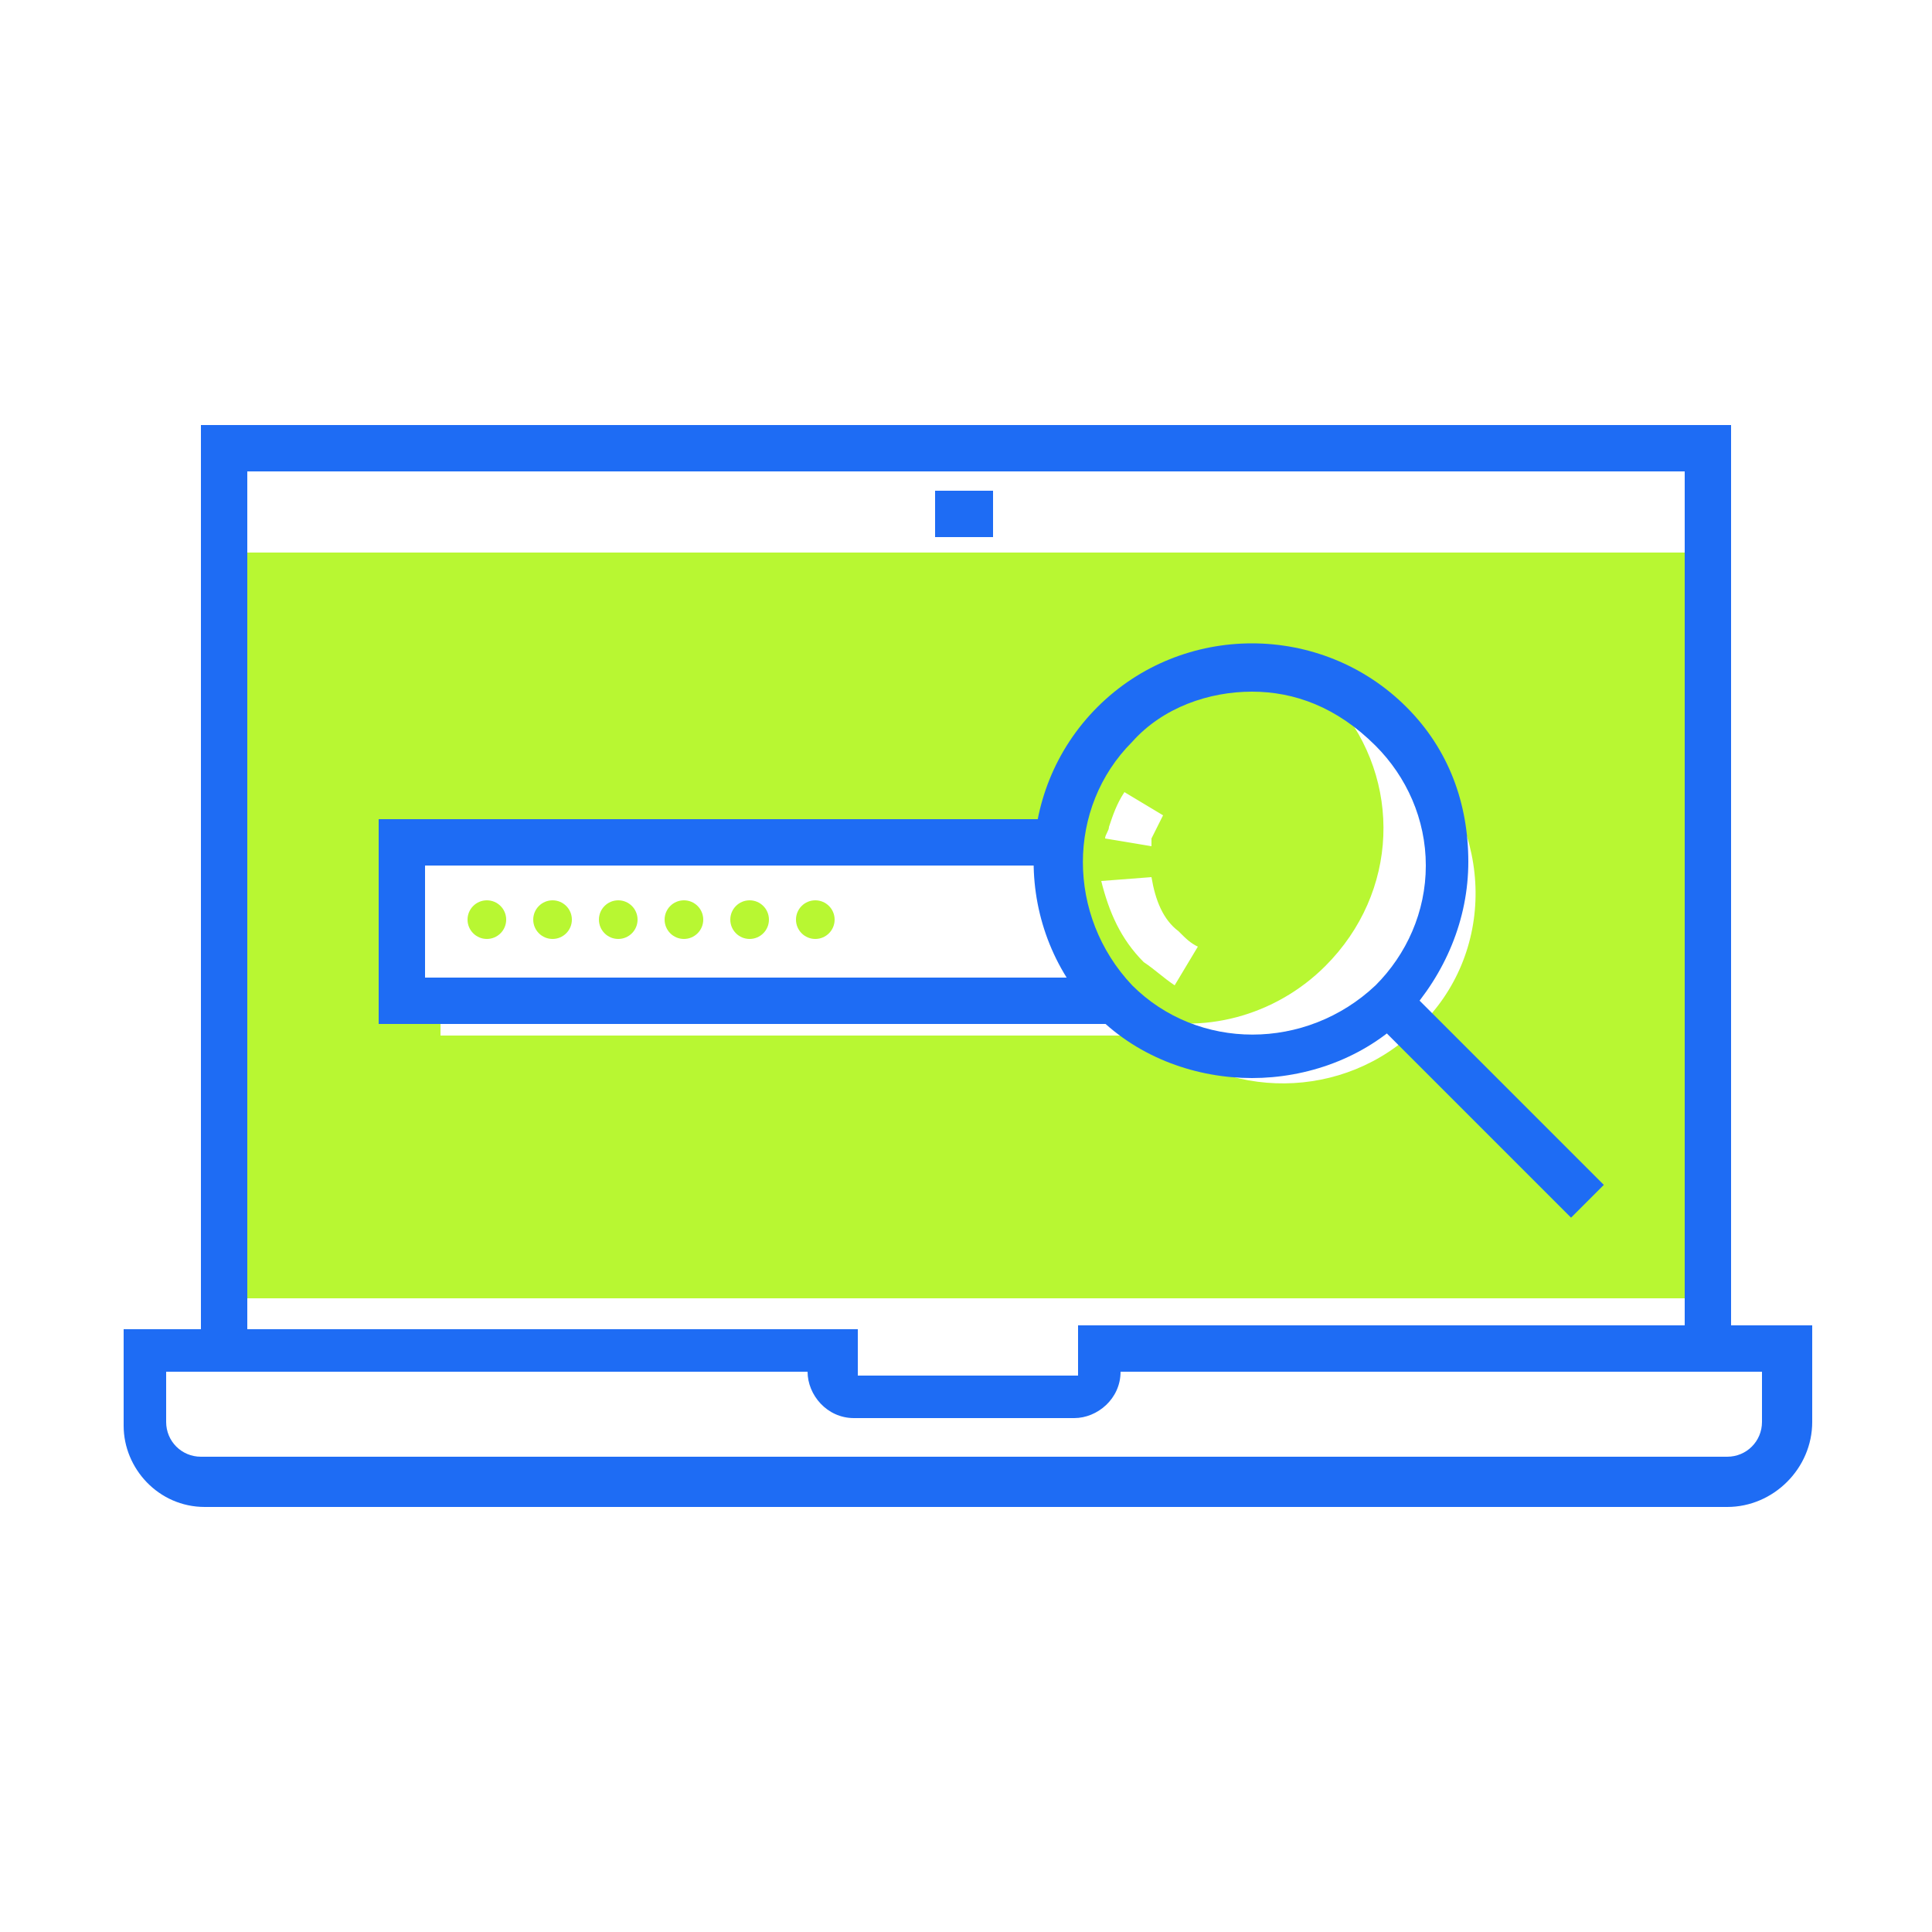 <?xml version="1.0" encoding="UTF-8"?>
<!-- Uploaded to: SVG Repo, www.svgrepo.com, Transformed by: SVG Repo Mixer Tools -->
<svg xmlns="http://www.w3.org/2000/svg" xmlns:xlink="http://www.w3.org/1999/xlink" width="800px" height="800px" viewBox="0 0 50 50" id="Message_And_Communication_Icons" version="1.1" xml:space="preserve" fill="#000000">

<g id="SVGRepo_bgCarrier" stroke-width="0"></g>

<g id="SVGRepo_tracerCarrier" stroke-linecap="round" stroke-linejoin="round"></g>

<g id="SVGRepo_iconCarrier"> <g> <g> <path d="M5.8,14.3v19.3h38.3V14.3H5.8z M28.7,21.4c0.1-0.3,0.2-0.6,0.4-0.9l1,0.6c-0.1,0.2-0.2,0.4-0.3,0.6 c0,0.1,0,0.1,0,0.2l-1.2-0.2C28.6,21.6,28.7,21.5,28.7,21.4z M29.8,22.7c0.1,0.6,0.3,1.1,0.7,1.4c0.2,0.2,0.3,0.3,0.5,0.4l-0.6,1 c-0.3-0.2-0.5-0.4-0.8-0.6c-0.6-0.6-0.9-1.3-1.1-2.1L29.8,22.7z M36.7,26.6c-1.9,1.9-5,1.9-6.9,0.1l0.1,0.1H11.4v-1h-1v-4.1h16.9 l-0.2,1l2.3,3.6c1.7,0.5,3.6,0,4.9-1.3c1.9-1.9,2-4.8,0.3-6.8c0.7,0.2,1.4,0.6,2,1.2C38.7,21.5,38.7,24.7,36.7,26.6z" style="fill:#B8F732;"></path> <g> <g> <rect height="1.2" style="fill:#1E6CF4;" width="1.5" x="24.2" y="12.7"></rect> </g> </g> <g> <g> <polygon points="44.8,34.9 43.6,34.9 43.6,12.2 6.4,12.2 6.4,34.9 5.2,34.9 5.2,11 44.8,11 " style="fill:#1E6CF4;"></polygon> </g> </g> <g> <g> <path d="M44.7,39H5.3c-1.2,0-2.1-1-2.1-2.1v-2.5h19v1.2l5.7,0l0-1.3h19v2.5C46.9,38,45.9,39,44.7,39z M4.3,35.5v1.3c0,0.5,0.4,0.9,0.9,0.9h39.5c0.5,0,0.9-0.4,0.9-0.9v-1.3l-16.6,0c0,0.7-0.6,1.2-1.2,1.2h-5.7 c-0.7,0-1.2-0.6-1.2-1.2v0H4.3z" style="fill:#1E6CF4;"></path> </g> </g> </g> <g> <g> <g> <path d="M32.4,27.9c-1.4,0-2.9-0.5-4-1.6c-2.2-2.2-2.2-5.8,0-8c2.2-2.2,5.8-2.2,8,0v0c0,0,0,0,0,0 c1.1,1.1,1.6,2.5,1.6,4c0,1.5-0.6,2.9-1.6,4C35.3,27.4,33.8,27.9,32.4,27.9z M32.4,17.9c-1.1,0-2.3,0.4-3.1,1.3 c-1.7,1.7-1.7,4.5,0,6.3c1.7,1.7,4.5,1.7,6.3,0c0.8-0.8,1.3-1.9,1.3-3.1c0-1.2-0.5-2.3-1.3-3.1v0C34.6,18.3,33.5,17.9,32.4,17.9 z" style="fill:#1E6CF4;"></path> </g> </g> <g> <g> <rect height="1.2" style="fill:#1E6CF4;" transform="matrix(0.707 0.707 -0.707 0.707 31.397 -18.896)" width="7.3" x="34.9" y="27.9"></rect> </g> </g> </g> <g> <g> <polygon points="28.8,26.5 9.8,26.5 9.8,21.2 27.3,21.2 27.3,22.4 11,22.4 11,25.3 28.8,25.3 " style="fill:#1E6CF4;"></polygon> </g> </g> <g> <g> <circle cx="12.6" cy="23.8" r="0.5" style="fill:#B8F732;"></circle> </g> </g> <g> <g> <circle cx="14.3" cy="23.8" r="0.5" style="fill:#B8F732;"></circle> </g> </g> <g> <g> <circle cx="16" cy="23.8" r="0.5" style="fill:#B8F732;"></circle> </g> </g> <g> <g> <circle cx="17.7" cy="23.8" r="0.5" style="fill:#B8F732;"></circle> </g> </g> <g> <g> <circle cx="19.4" cy="23.8" r="0.5" style="fill:#B8F732;"></circle> </g> </g> <g> <g> <circle cx="21.1" cy="23.8" r="0.5" style="fill:#B8F732;"></circle> </g> </g> </g> </g>

</svg>
